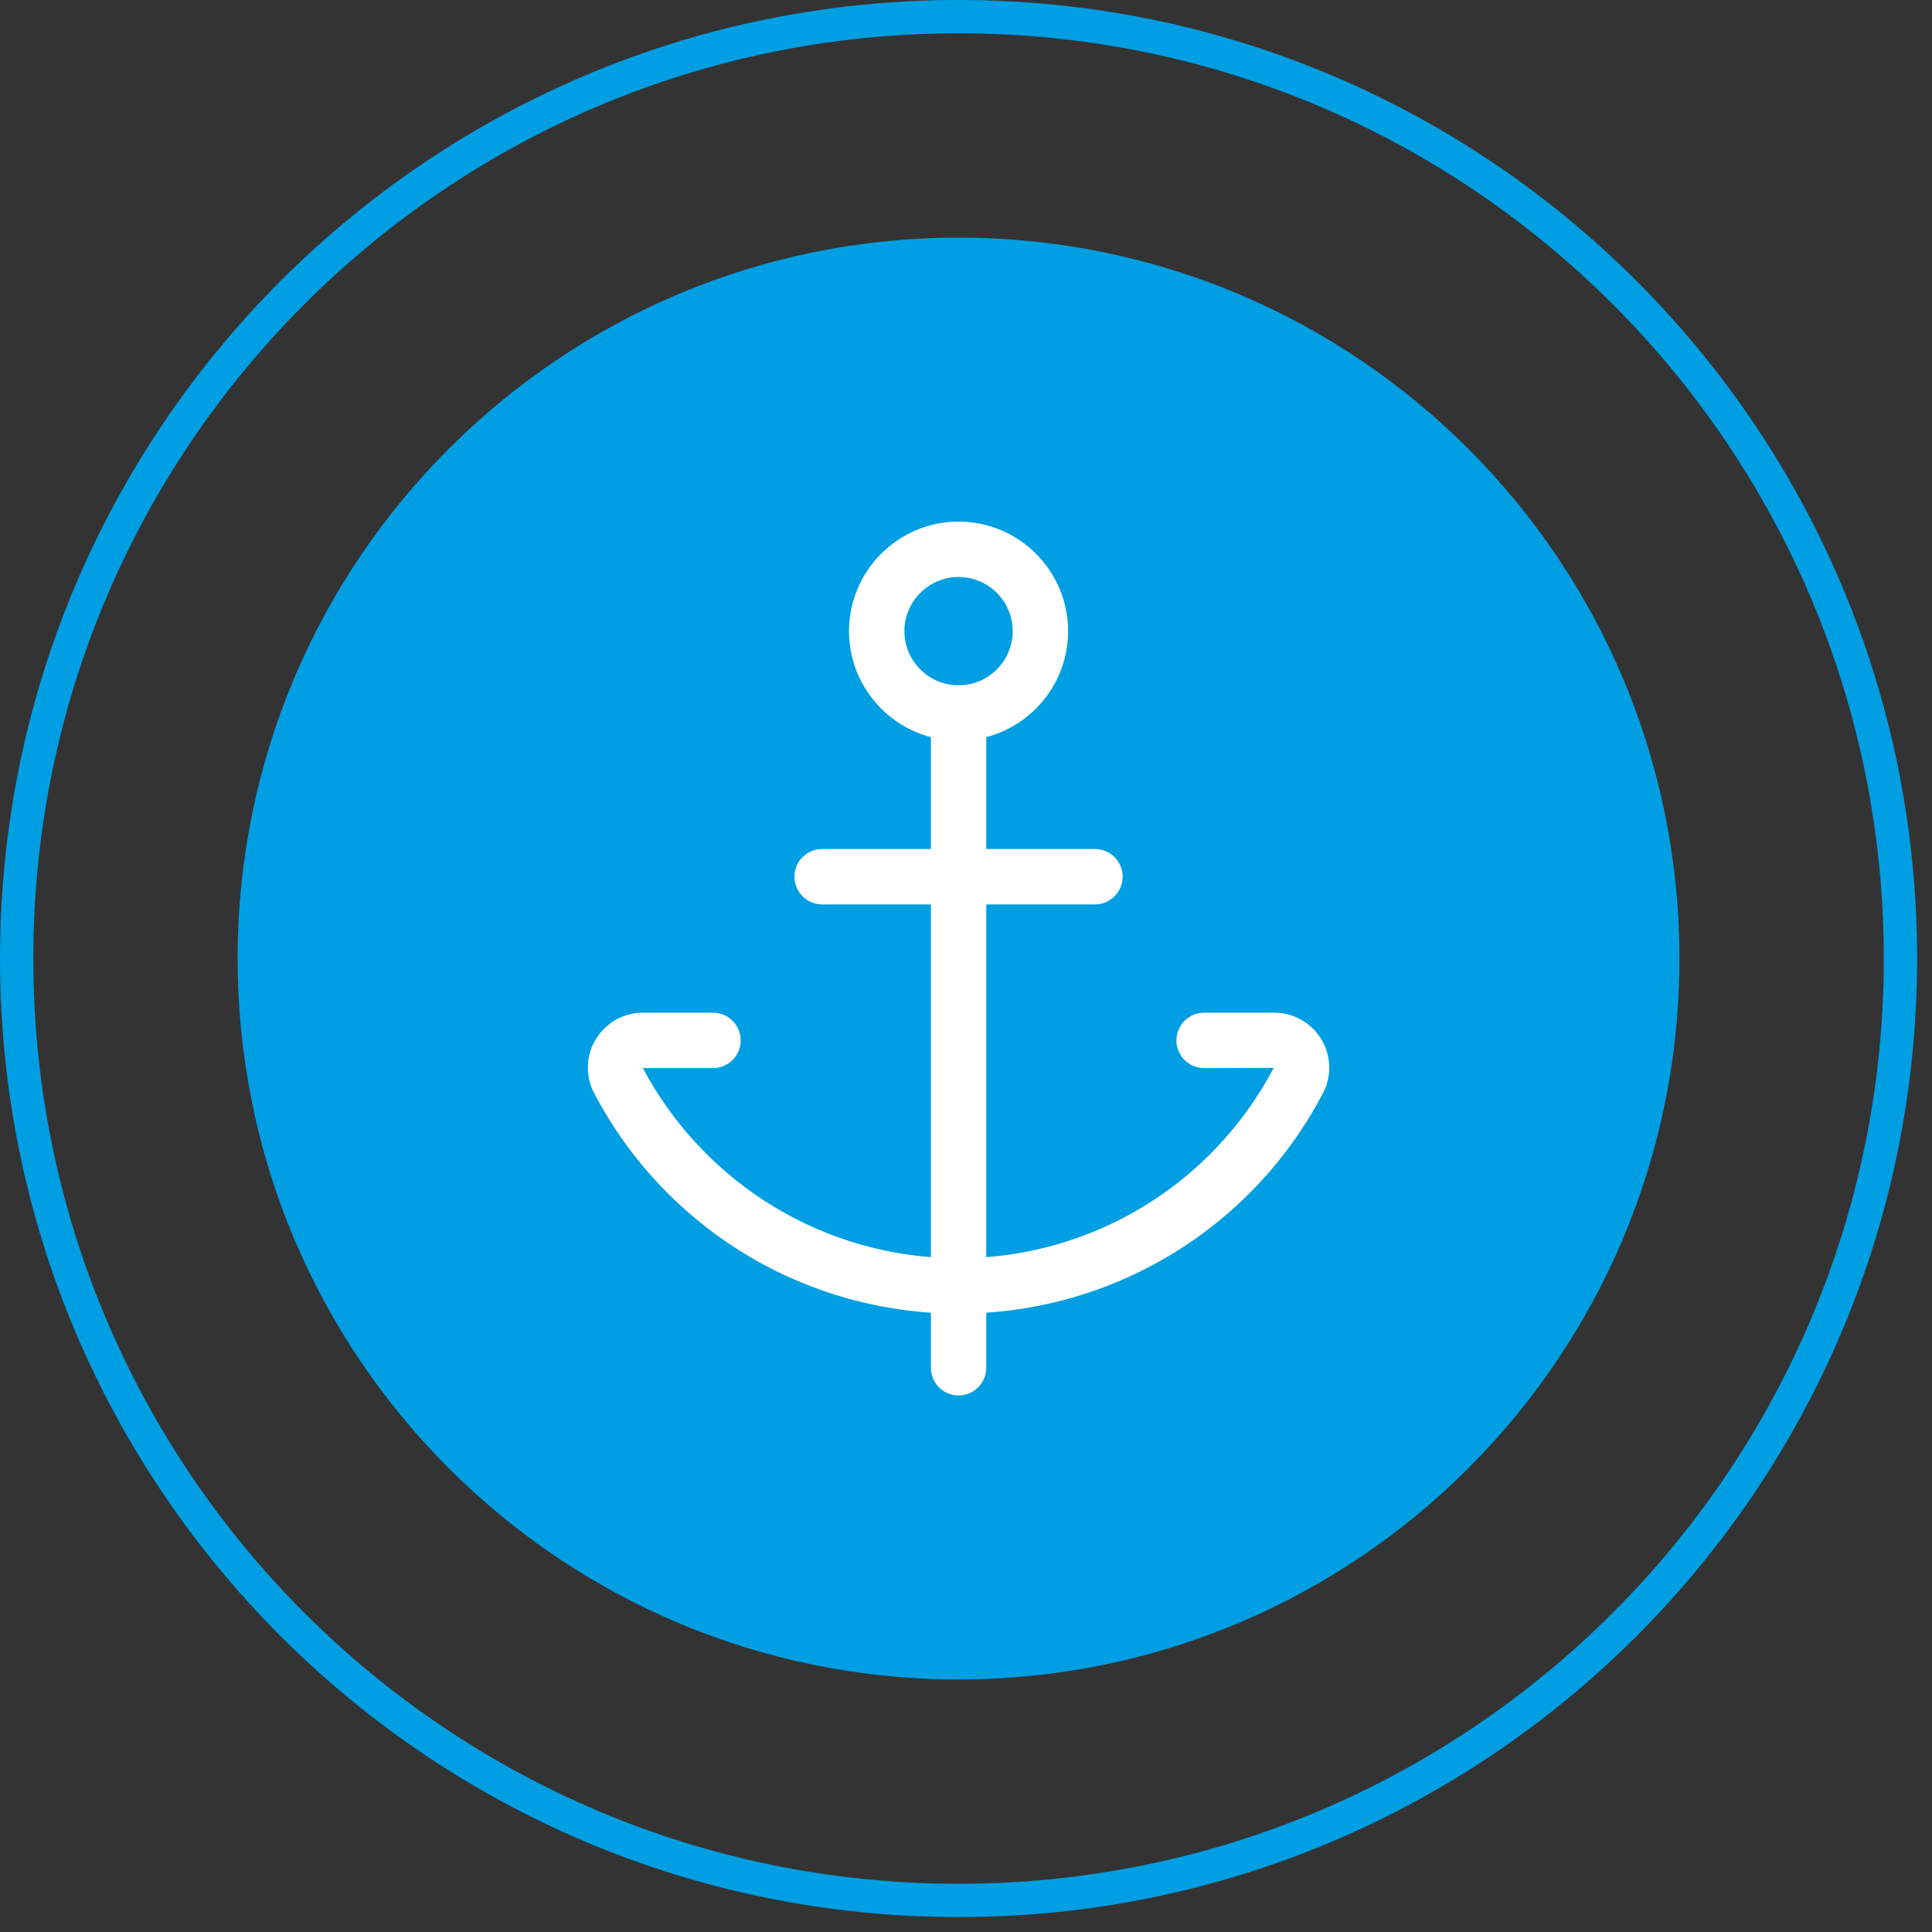 <?xml version="1.0" encoding="UTF-8"?>
<svg width="58px" height="58px" viewBox="0 0 58 58" version="1.1" xmlns="http://www.w3.org/2000/svg" xmlns:xlink="http://www.w3.org/1999/xlink">
    <rect x="0" y="0" width="58" height="58" fill="#333333" stroke="none"/>
    <title>D8A590E9-3C88-4886-AD0E-D0001C62E23F</title>
    <g id="Page-1" stroke="none" stroke-width="1" fill="none" fill-rule="evenodd">
        <g id="Desktop" transform="translate(-544, -2766)">
            <g id="ZONE-3" transform="translate(-81, 2380)">
                <g id="ANCHORING" transform="translate(281, 386)">
                    <g id="ANCHORING_icon" transform="translate(344, 0)">
                        <path d="M57.053,28.776 C57.053,44.393 44.393,57.052 28.777,57.052 C13.16,57.052 0.5,44.393 0.5,28.776 C0.5,13.159 13.16,0.5 28.777,0.5 C44.393,0.5 57.053,13.159 57.053,28.776 Z" id="Stroke-1" stroke="#009EE2"></path>
                        <path d="M50.418,28.776 C50.418,40.728 40.729,50.418 28.776,50.418 C16.824,50.418 7.134,40.728 7.134,28.776 C7.134,16.823 16.824,7.134 28.776,7.134 C40.729,7.134 50.418,16.823 50.418,28.776" id="Fill-3" fill="#009EE2"></path>
                        <path d="M28.777,17.322 C27.881,17.322 27.151,18.051 27.151,18.947 C27.151,19.843 27.881,20.573 28.777,20.573 C29.673,20.573 30.402,19.843 30.402,18.947 C30.402,18.051 29.673,17.322 28.777,17.322 M28.777,22.236 C26.964,22.236 25.488,20.761 25.488,18.947 C25.488,17.135 26.964,15.659 28.777,15.659 C30.59,15.659 32.065,17.135 32.065,18.947 C32.065,20.761 30.59,22.236 28.777,22.236" id="Fill-5" fill="#FEFEFE"></path>
                        <path d="M28.777,41.893 C28.318,41.893 27.946,41.521 27.946,41.062 L27.946,21.405 C27.946,20.946 28.318,20.574 28.777,20.574 C29.236,20.574 29.609,20.946 29.609,21.405 L29.609,41.062 C29.609,41.521 29.236,41.893 28.777,41.893" id="Fill-7" fill="#FEFEFE"></path>
                        <path d="M32.871,27.151 L24.681,27.151 C24.222,27.151 23.85,26.779 23.85,26.319 C23.85,25.86 24.222,25.488 24.681,25.488 L32.871,25.488 C33.33,25.488 33.703,25.86 33.703,26.319 C33.703,26.779 33.33,27.151 32.871,27.151" id="Fill-9" fill="#FEFEFE"></path>
                        <path d="M28.777,39.437 L28.777,39.437 C24.177,39.432 19.988,36.901 17.845,32.833 C17.718,32.603 17.648,32.329 17.648,32.053 C17.65,31.142 18.39,30.402 19.298,30.402 L21.405,30.402 C21.865,30.402 22.236,30.774 22.236,31.234 C22.236,31.693 21.865,32.065 21.405,32.065 L19.298,32.065 C21.172,35.579 24.797,37.77 28.778,37.774 C29.237,37.775 29.609,38.147 29.609,38.606 C29.608,39.065 29.236,39.437 28.777,39.437" id="Fill-11" fill="#FEFEFE"></path>
                        <path d="M28.777,39.437 C28.319,39.437 27.946,39.065 27.946,38.606 C27.945,38.147 28.317,37.775 28.777,37.774 C32.756,37.77 36.382,35.579 38.238,32.059 L36.148,32.065 C35.689,32.065 35.317,31.693 35.317,31.234 C35.317,30.774 35.689,30.402 36.148,30.402 L38.255,30.402 C39.165,30.402 39.905,31.143 39.905,32.053 C39.905,32.329 39.835,32.603 39.702,32.845 C37.565,36.901 33.377,39.432 28.778,39.437 L28.777,39.437 Z" id="Fill-13" fill="#FEFEFE"></path>
                    </g>
                </g>
            </g>
        </g>
    </g>
</svg>